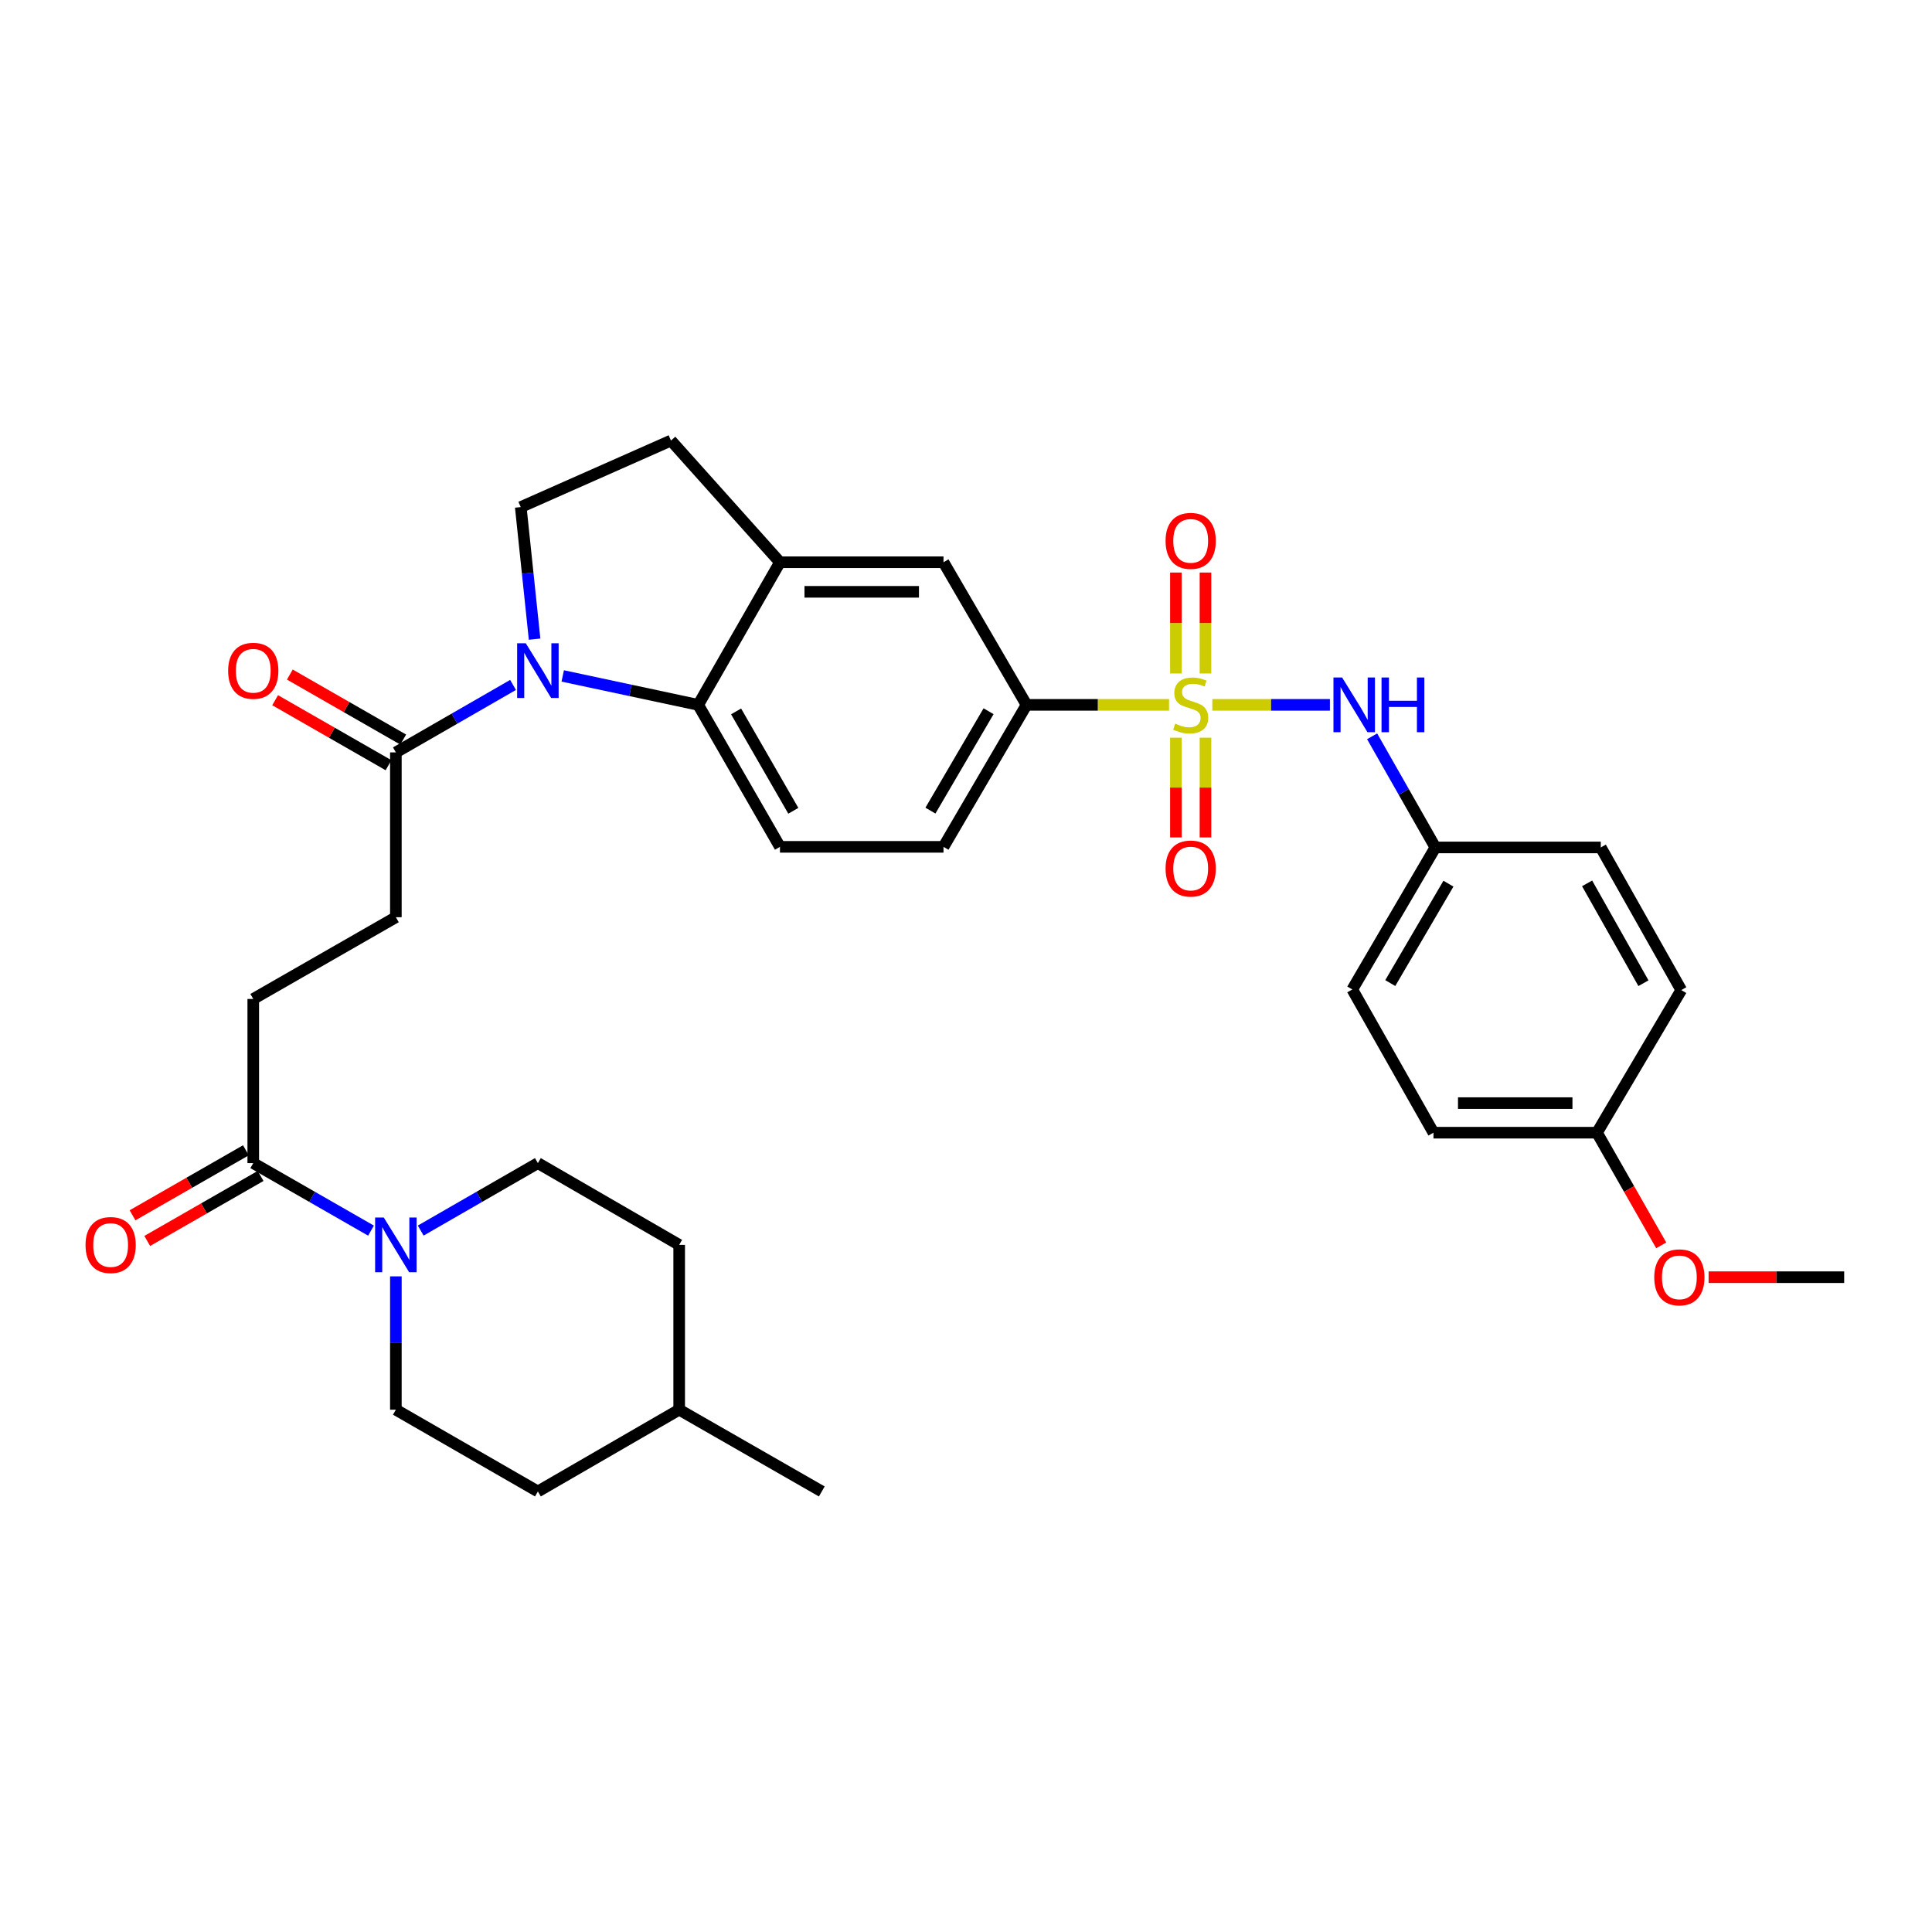 <?xml version='1.0' encoding='iso-8859-1'?>
<svg version='1.1' baseProfile='full'
              xmlns='http://www.w3.org/2000/svg'
                      xmlns:rdkit='http://www.rdkit.org/xml'
                      xmlns:xlink='http://www.w3.org/1999/xlink'
                  xml:space='preserve'
width='1000px' height='1000px' viewBox='0 0 1000 1000'>
<!-- END OF HEADER -->
<rect style='opacity:1.0;fill:#FFFFFF;stroke:none' width='1000' height='1000' x='0' y='0'> </rect>
<path class='bond-3' d='M 605.095,364.834 L 568.216,364.834' style='fill:none;fill-rule:evenodd;stroke:#CCCC00;stroke-width:6px;stroke-linecap:butt;stroke-linejoin:miter;stroke-opacity:1' />
<path class='bond-3' d='M 568.216,364.834 L 531.338,364.834' style='fill:none;fill-rule:evenodd;stroke:#000000;stroke-width:6px;stroke-linecap:butt;stroke-linejoin:miter;stroke-opacity:1' />
<path class='bond-5' d='M 627.495,364.834 L 657.928,364.834' style='fill:none;fill-rule:evenodd;stroke:#CCCC00;stroke-width:6px;stroke-linecap:butt;stroke-linejoin:miter;stroke-opacity:1' />
<path class='bond-5' d='M 657.928,364.834 L 688.361,364.834' style='fill:none;fill-rule:evenodd;stroke:#0000FF;stroke-width:6px;stroke-linecap:butt;stroke-linejoin:miter;stroke-opacity:1' />
<path class='bond-10' d='M 608.647,381.83 L 608.647,407.646' style='fill:none;fill-rule:evenodd;stroke:#CCCC00;stroke-width:6px;stroke-linecap:butt;stroke-linejoin:miter;stroke-opacity:1' />
<path class='bond-10' d='M 608.647,407.646 L 608.647,433.461' style='fill:none;fill-rule:evenodd;stroke:#FF0000;stroke-width:6px;stroke-linecap:butt;stroke-linejoin:miter;stroke-opacity:1' />
<path class='bond-10' d='M 623.951,381.83 L 623.951,407.646' style='fill:none;fill-rule:evenodd;stroke:#CCCC00;stroke-width:6px;stroke-linecap:butt;stroke-linejoin:miter;stroke-opacity:1' />
<path class='bond-10' d='M 623.951,407.646 L 623.951,433.461' style='fill:none;fill-rule:evenodd;stroke:#FF0000;stroke-width:6px;stroke-linecap:butt;stroke-linejoin:miter;stroke-opacity:1' />
<path class='bond-11' d='M 623.951,348.59 L 623.951,322.47' style='fill:none;fill-rule:evenodd;stroke:#CCCC00;stroke-width:6px;stroke-linecap:butt;stroke-linejoin:miter;stroke-opacity:1' />
<path class='bond-11' d='M 623.951,322.47 L 623.951,296.351' style='fill:none;fill-rule:evenodd;stroke:#FF0000;stroke-width:6px;stroke-linecap:butt;stroke-linejoin:miter;stroke-opacity:1' />
<path class='bond-11' d='M 608.647,348.59 L 608.647,322.47' style='fill:none;fill-rule:evenodd;stroke:#CCCC00;stroke-width:6px;stroke-linecap:butt;stroke-linejoin:miter;stroke-opacity:1' />
<path class='bond-11' d='M 608.647,322.47 L 608.647,296.351' style='fill:none;fill-rule:evenodd;stroke:#FF0000;stroke-width:6px;stroke-linecap:butt;stroke-linejoin:miter;stroke-opacity:1' />
<path class='bond-0' d='M 291.271,349.862 L 326.33,357.348' style='fill:none;fill-rule:evenodd;stroke:#0000FF;stroke-width:6px;stroke-linecap:butt;stroke-linejoin:miter;stroke-opacity:1' />
<path class='bond-0' d='M 326.33,357.348 L 361.39,364.834' style='fill:none;fill-rule:evenodd;stroke:#000000;stroke-width:6px;stroke-linecap:butt;stroke-linejoin:miter;stroke-opacity:1' />
<path class='bond-4' d='M 265.549,354.52 L 235.225,371.98' style='fill:none;fill-rule:evenodd;stroke:#0000FF;stroke-width:6px;stroke-linecap:butt;stroke-linejoin:miter;stroke-opacity:1' />
<path class='bond-4' d='M 235.225,371.98 L 204.901,389.439' style='fill:none;fill-rule:evenodd;stroke:#000000;stroke-width:6px;stroke-linecap:butt;stroke-linejoin:miter;stroke-opacity:1' />
<path class='bond-35' d='M 276.703,330.828 L 273.123,296.649' style='fill:none;fill-rule:evenodd;stroke:#0000FF;stroke-width:6px;stroke-linecap:butt;stroke-linejoin:miter;stroke-opacity:1' />
<path class='bond-35' d='M 273.123,296.649 L 269.542,262.469' style='fill:none;fill-rule:evenodd;stroke:#000000;stroke-width:6px;stroke-linecap:butt;stroke-linejoin:miter;stroke-opacity:1' />
<path class='bond-1' d='M 361.39,364.834 L 403.705,438.326' style='fill:none;fill-rule:evenodd;stroke:#000000;stroke-width:6px;stroke-linecap:butt;stroke-linejoin:miter;stroke-opacity:1' />
<path class='bond-1' d='M 381,368.222 L 410.62,419.666' style='fill:none;fill-rule:evenodd;stroke:#000000;stroke-width:6px;stroke-linecap:butt;stroke-linejoin:miter;stroke-opacity:1' />
<path class='bond-33' d='M 361.39,364.834 L 403.705,291.019' style='fill:none;fill-rule:evenodd;stroke:#000000;stroke-width:6px;stroke-linecap:butt;stroke-linejoin:miter;stroke-opacity:1' />
<path class='bond-2' d='M 192.034,636.971 L 161.56,619.498' style='fill:none;fill-rule:evenodd;stroke:#0000FF;stroke-width:6px;stroke-linecap:butt;stroke-linejoin:miter;stroke-opacity:1' />
<path class='bond-2' d='M 161.56,619.498 L 131.086,602.025' style='fill:none;fill-rule:evenodd;stroke:#000000;stroke-width:6px;stroke-linecap:butt;stroke-linejoin:miter;stroke-opacity:1' />
<path class='bond-17' d='M 217.761,636.944 L 248.085,619.484' style='fill:none;fill-rule:evenodd;stroke:#0000FF;stroke-width:6px;stroke-linecap:butt;stroke-linejoin:miter;stroke-opacity:1' />
<path class='bond-17' d='M 248.085,619.484 L 278.41,602.025' style='fill:none;fill-rule:evenodd;stroke:#000000;stroke-width:6px;stroke-linecap:butt;stroke-linejoin:miter;stroke-opacity:1' />
<path class='bond-18' d='M 204.901,660.641 L 204.901,695.149' style='fill:none;fill-rule:evenodd;stroke:#0000FF;stroke-width:6px;stroke-linecap:butt;stroke-linejoin:miter;stroke-opacity:1' />
<path class='bond-18' d='M 204.901,695.149 L 204.901,729.658' style='fill:none;fill-rule:evenodd;stroke:#000000;stroke-width:6px;stroke-linecap:butt;stroke-linejoin:miter;stroke-opacity:1' />
<path class='bond-9' d='M 531.338,364.834 L 488.351,291.019' style='fill:none;fill-rule:evenodd;stroke:#000000;stroke-width:6px;stroke-linecap:butt;stroke-linejoin:miter;stroke-opacity:1' />
<path class='bond-14' d='M 531.338,364.834 L 488.351,438.326' style='fill:none;fill-rule:evenodd;stroke:#000000;stroke-width:6px;stroke-linecap:butt;stroke-linejoin:miter;stroke-opacity:1' />
<path class='bond-14' d='M 511.68,368.131 L 481.589,419.575' style='fill:none;fill-rule:evenodd;stroke:#000000;stroke-width:6px;stroke-linecap:butt;stroke-linejoin:miter;stroke-opacity:1' />
<path class='bond-15' d='M 204.901,389.439 L 204.901,474.749' style='fill:none;fill-rule:evenodd;stroke:#000000;stroke-width:6px;stroke-linecap:butt;stroke-linejoin:miter;stroke-opacity:1' />
<path class='bond-19' d='M 208.707,382.801 L 179.363,365.976' style='fill:none;fill-rule:evenodd;stroke:#000000;stroke-width:6px;stroke-linecap:butt;stroke-linejoin:miter;stroke-opacity:1' />
<path class='bond-19' d='M 179.363,365.976 L 150.019,349.151' style='fill:none;fill-rule:evenodd;stroke:#FF0000;stroke-width:6px;stroke-linecap:butt;stroke-linejoin:miter;stroke-opacity:1' />
<path class='bond-19' d='M 201.095,396.077 L 171.751,379.252' style='fill:none;fill-rule:evenodd;stroke:#000000;stroke-width:6px;stroke-linecap:butt;stroke-linejoin:miter;stroke-opacity:1' />
<path class='bond-19' d='M 171.751,379.252 L 142.407,362.427' style='fill:none;fill-rule:evenodd;stroke:#FF0000;stroke-width:6px;stroke-linecap:butt;stroke-linejoin:miter;stroke-opacity:1' />
<path class='bond-21' d='M 710.206,381.117 L 726.576,409.875' style='fill:none;fill-rule:evenodd;stroke:#0000FF;stroke-width:6px;stroke-linecap:butt;stroke-linejoin:miter;stroke-opacity:1' />
<path class='bond-21' d='M 726.576,409.875 L 742.946,438.632' style='fill:none;fill-rule:evenodd;stroke:#000000;stroke-width:6px;stroke-linecap:butt;stroke-linejoin:miter;stroke-opacity:1' />
<path class='bond-6' d='M 403.705,291.019 L 488.351,291.019' style='fill:none;fill-rule:evenodd;stroke:#000000;stroke-width:6px;stroke-linecap:butt;stroke-linejoin:miter;stroke-opacity:1' />
<path class='bond-6' d='M 416.402,306.323 L 475.654,306.323' style='fill:none;fill-rule:evenodd;stroke:#000000;stroke-width:6px;stroke-linecap:butt;stroke-linejoin:miter;stroke-opacity:1' />
<path class='bond-13' d='M 403.705,291.019 L 347.302,228.027' style='fill:none;fill-rule:evenodd;stroke:#000000;stroke-width:6px;stroke-linecap:butt;stroke-linejoin:miter;stroke-opacity:1' />
<path class='bond-7' d='M 131.086,602.025 L 131.086,517.064' style='fill:none;fill-rule:evenodd;stroke:#000000;stroke-width:6px;stroke-linecap:butt;stroke-linejoin:miter;stroke-opacity:1' />
<path class='bond-20' d='M 127.28,595.387 L 97.936,612.212' style='fill:none;fill-rule:evenodd;stroke:#000000;stroke-width:6px;stroke-linecap:butt;stroke-linejoin:miter;stroke-opacity:1' />
<path class='bond-20' d='M 97.936,612.212 L 68.592,629.037' style='fill:none;fill-rule:evenodd;stroke:#FF0000;stroke-width:6px;stroke-linecap:butt;stroke-linejoin:miter;stroke-opacity:1' />
<path class='bond-20' d='M 134.892,608.663 L 105.548,625.488' style='fill:none;fill-rule:evenodd;stroke:#000000;stroke-width:6px;stroke-linecap:butt;stroke-linejoin:miter;stroke-opacity:1' />
<path class='bond-20' d='M 105.548,625.488 L 76.204,642.313' style='fill:none;fill-rule:evenodd;stroke:#FF0000;stroke-width:6px;stroke-linecap:butt;stroke-linejoin:miter;stroke-opacity:1' />
<path class='bond-8' d='M 269.542,262.469 L 347.302,228.027' style='fill:none;fill-rule:evenodd;stroke:#000000;stroke-width:6px;stroke-linecap:butt;stroke-linejoin:miter;stroke-opacity:1' />
<path class='bond-12' d='M 403.705,438.326 L 488.351,438.326' style='fill:none;fill-rule:evenodd;stroke:#000000;stroke-width:6px;stroke-linecap:butt;stroke-linejoin:miter;stroke-opacity:1' />
<path class='bond-16' d='M 204.901,474.749 L 131.086,517.064' style='fill:none;fill-rule:evenodd;stroke:#000000;stroke-width:6px;stroke-linecap:butt;stroke-linejoin:miter;stroke-opacity:1' />
<path class='bond-23' d='M 278.41,602.025 L 351.544,644.348' style='fill:none;fill-rule:evenodd;stroke:#000000;stroke-width:6px;stroke-linecap:butt;stroke-linejoin:miter;stroke-opacity:1' />
<path class='bond-24' d='M 204.901,729.658 L 278.41,771.973' style='fill:none;fill-rule:evenodd;stroke:#000000;stroke-width:6px;stroke-linecap:butt;stroke-linejoin:miter;stroke-opacity:1' />
<path class='bond-25' d='M 742.946,438.632 L 828.562,438.632' style='fill:none;fill-rule:evenodd;stroke:#000000;stroke-width:6px;stroke-linecap:butt;stroke-linejoin:miter;stroke-opacity:1' />
<path class='bond-26' d='M 742.946,438.632 L 699.942,512.141' style='fill:none;fill-rule:evenodd;stroke:#000000;stroke-width:6px;stroke-linecap:butt;stroke-linejoin:miter;stroke-opacity:1' />
<path class='bond-26' d='M 749.705,457.386 L 719.602,508.842' style='fill:none;fill-rule:evenodd;stroke:#000000;stroke-width:6px;stroke-linecap:butt;stroke-linejoin:miter;stroke-opacity:1' />
<path class='bond-22' d='M 826.598,586.279 L 741.96,586.279' style='fill:none;fill-rule:evenodd;stroke:#000000;stroke-width:6px;stroke-linecap:butt;stroke-linejoin:miter;stroke-opacity:1' />
<path class='bond-22' d='M 813.902,570.975 L 754.655,570.975' style='fill:none;fill-rule:evenodd;stroke:#000000;stroke-width:6px;stroke-linecap:butt;stroke-linejoin:miter;stroke-opacity:1' />
<path class='bond-30' d='M 826.598,586.279 L 843.221,615.439' style='fill:none;fill-rule:evenodd;stroke:#000000;stroke-width:6px;stroke-linecap:butt;stroke-linejoin:miter;stroke-opacity:1' />
<path class='bond-30' d='M 843.221,615.439 L 859.845,644.599' style='fill:none;fill-rule:evenodd;stroke:#FF0000;stroke-width:6px;stroke-linecap:butt;stroke-linejoin:miter;stroke-opacity:1' />
<path class='bond-34' d='M 826.598,586.279 L 870.222,512.464' style='fill:none;fill-rule:evenodd;stroke:#000000;stroke-width:6px;stroke-linecap:butt;stroke-linejoin:miter;stroke-opacity:1' />
<path class='bond-36' d='M 351.544,644.348 L 351.544,729.658' style='fill:none;fill-rule:evenodd;stroke:#000000;stroke-width:6px;stroke-linecap:butt;stroke-linejoin:miter;stroke-opacity:1' />
<path class='bond-29' d='M 278.41,771.973 L 351.544,729.658' style='fill:none;fill-rule:evenodd;stroke:#000000;stroke-width:6px;stroke-linecap:butt;stroke-linejoin:miter;stroke-opacity:1' />
<path class='bond-28' d='M 828.562,438.632 L 870.222,512.464' style='fill:none;fill-rule:evenodd;stroke:#000000;stroke-width:6px;stroke-linecap:butt;stroke-linejoin:miter;stroke-opacity:1' />
<path class='bond-28' d='M 821.482,457.227 L 850.645,508.91' style='fill:none;fill-rule:evenodd;stroke:#000000;stroke-width:6px;stroke-linecap:butt;stroke-linejoin:miter;stroke-opacity:1' />
<path class='bond-27' d='M 699.942,512.141 L 741.96,586.279' style='fill:none;fill-rule:evenodd;stroke:#000000;stroke-width:6px;stroke-linecap:butt;stroke-linejoin:miter;stroke-opacity:1' />
<path class='bond-32' d='M 351.544,729.658 L 425.359,771.973' style='fill:none;fill-rule:evenodd;stroke:#000000;stroke-width:6px;stroke-linecap:butt;stroke-linejoin:miter;stroke-opacity:1' />
<path class='bond-31' d='M 884.368,661.072 L 919.457,661.072' style='fill:none;fill-rule:evenodd;stroke:#FF0000;stroke-width:6px;stroke-linecap:butt;stroke-linejoin:miter;stroke-opacity:1' />
<path class='bond-31' d='M 919.457,661.072 L 954.545,661.072' style='fill:none;fill-rule:evenodd;stroke:#000000;stroke-width:6px;stroke-linecap:butt;stroke-linejoin:miter;stroke-opacity:1' />
<path  class='atom-0' d='M 608.299 374.554
Q 608.619 374.674, 609.939 375.234
Q 611.259 375.794, 612.699 376.154
Q 614.179 376.474, 615.619 376.474
Q 618.299 376.474, 619.859 375.194
Q 621.419 373.874, 621.419 371.594
Q 621.419 370.034, 620.619 369.074
Q 619.859 368.114, 618.659 367.594
Q 617.459 367.074, 615.459 366.474
Q 612.939 365.714, 611.419 364.994
Q 609.939 364.274, 608.859 362.754
Q 607.819 361.234, 607.819 358.674
Q 607.819 355.114, 610.219 352.914
Q 612.659 350.714, 617.459 350.714
Q 620.739 350.714, 624.459 352.274
L 623.539 355.354
Q 620.139 353.954, 617.579 353.954
Q 614.819 353.954, 613.299 355.114
Q 611.779 356.234, 611.819 358.194
Q 611.819 359.714, 612.579 360.634
Q 613.379 361.554, 614.499 362.074
Q 615.659 362.594, 617.579 363.194
Q 620.139 363.994, 621.659 364.794
Q 623.179 365.594, 624.259 367.234
Q 625.379 368.834, 625.379 371.594
Q 625.379 375.514, 622.739 377.634
Q 620.139 379.714, 615.779 379.714
Q 613.259 379.714, 611.339 379.154
Q 609.459 378.634, 607.219 377.714
L 608.299 374.554
' fill='#CCCC00'/>
<path  class='atom-1' d='M 272.15 332.956
L 281.43 347.956
Q 282.35 349.436, 283.83 352.116
Q 285.31 354.796, 285.39 354.956
L 285.39 332.956
L 289.15 332.956
L 289.15 361.276
L 285.27 361.276
L 275.31 344.876
Q 274.15 342.956, 272.91 340.756
Q 271.71 338.556, 271.35 337.876
L 271.35 361.276
L 267.67 361.276
L 267.67 332.956
L 272.15 332.956
' fill='#0000FF'/>
<path  class='atom-3' d='M 198.641 630.188
L 207.921 645.188
Q 208.841 646.668, 210.321 649.348
Q 211.801 652.028, 211.881 652.188
L 211.881 630.188
L 215.641 630.188
L 215.641 658.508
L 211.761 658.508
L 201.801 642.108
Q 200.641 640.188, 199.401 637.988
Q 198.201 635.788, 197.841 635.108
L 197.841 658.508
L 194.161 658.508
L 194.161 630.188
L 198.641 630.188
' fill='#0000FF'/>
<path  class='atom-6' d='M 694.677 350.674
L 703.957 365.674
Q 704.877 367.154, 706.357 369.834
Q 707.837 372.514, 707.917 372.674
L 707.917 350.674
L 711.677 350.674
L 711.677 378.994
L 707.797 378.994
L 697.837 362.594
Q 696.677 360.674, 695.437 358.474
Q 694.237 356.274, 693.877 355.594
L 693.877 378.994
L 690.197 378.994
L 690.197 350.674
L 694.677 350.674
' fill='#0000FF'/>
<path  class='atom-6' d='M 715.077 350.674
L 718.917 350.674
L 718.917 362.714
L 733.397 362.714
L 733.397 350.674
L 737.237 350.674
L 737.237 378.994
L 733.397 378.994
L 733.397 365.914
L 718.917 365.914
L 718.917 378.994
L 715.077 378.994
L 715.077 350.674
' fill='#0000FF'/>
<path  class='atom-11' d='M 603.299 449.552
Q 603.299 442.752, 606.659 438.952
Q 610.019 435.152, 616.299 435.152
Q 622.579 435.152, 625.939 438.952
Q 629.299 442.752, 629.299 449.552
Q 629.299 456.432, 625.899 460.352
Q 622.499 464.232, 616.299 464.232
Q 610.059 464.232, 606.659 460.352
Q 603.299 456.472, 603.299 449.552
M 616.299 461.032
Q 620.619 461.032, 622.939 458.152
Q 625.299 455.232, 625.299 449.552
Q 625.299 443.992, 622.939 441.192
Q 620.619 438.352, 616.299 438.352
Q 611.979 438.352, 609.619 441.152
Q 607.299 443.952, 607.299 449.552
Q 607.299 455.272, 609.619 458.152
Q 611.979 461.032, 616.299 461.032
' fill='#FF0000'/>
<path  class='atom-12' d='M 603.299 279.953
Q 603.299 273.153, 606.659 269.353
Q 610.019 265.553, 616.299 265.553
Q 622.579 265.553, 625.939 269.353
Q 629.299 273.153, 629.299 279.953
Q 629.299 286.833, 625.899 290.753
Q 622.499 294.633, 616.299 294.633
Q 610.059 294.633, 606.659 290.753
Q 603.299 286.873, 603.299 279.953
M 616.299 291.433
Q 620.619 291.433, 622.939 288.553
Q 625.299 285.633, 625.299 279.953
Q 625.299 274.393, 622.939 271.593
Q 620.619 268.753, 616.299 268.753
Q 611.979 268.753, 609.619 271.553
Q 607.299 274.353, 607.299 279.953
Q 607.299 285.673, 609.619 288.553
Q 611.979 291.433, 616.299 291.433
' fill='#FF0000'/>
<path  class='atom-20' d='M 118.086 347.196
Q 118.086 340.396, 121.446 336.596
Q 124.806 332.796, 131.086 332.796
Q 137.366 332.796, 140.726 336.596
Q 144.086 340.396, 144.086 347.196
Q 144.086 354.076, 140.686 357.996
Q 137.286 361.876, 131.086 361.876
Q 124.846 361.876, 121.446 357.996
Q 118.086 354.116, 118.086 347.196
M 131.086 358.676
Q 135.406 358.676, 137.726 355.796
Q 140.086 352.876, 140.086 347.196
Q 140.086 341.636, 137.726 338.836
Q 135.406 335.996, 131.086 335.996
Q 126.766 335.996, 124.406 338.796
Q 122.086 341.596, 122.086 347.196
Q 122.086 352.916, 124.406 355.796
Q 126.766 358.676, 131.086 358.676
' fill='#FF0000'/>
<path  class='atom-21' d='M 44.271 644.428
Q 44.271 637.628, 47.631 633.828
Q 50.991 630.028, 57.271 630.028
Q 63.551 630.028, 66.911 633.828
Q 70.271 637.628, 70.271 644.428
Q 70.271 651.308, 66.871 655.228
Q 63.471 659.108, 57.271 659.108
Q 51.031 659.108, 47.631 655.228
Q 44.271 651.348, 44.271 644.428
M 57.271 655.908
Q 61.591 655.908, 63.911 653.028
Q 66.271 650.108, 66.271 644.428
Q 66.271 638.868, 63.911 636.068
Q 61.591 633.228, 57.271 633.228
Q 52.951 633.228, 50.591 636.028
Q 48.271 638.828, 48.271 644.428
Q 48.271 650.148, 50.591 653.028
Q 52.951 655.908, 57.271 655.908
' fill='#FF0000'/>
<path  class='atom-31' d='M 856.236 661.152
Q 856.236 654.352, 859.596 650.552
Q 862.956 646.752, 869.236 646.752
Q 875.516 646.752, 878.876 650.552
Q 882.236 654.352, 882.236 661.152
Q 882.236 668.032, 878.836 671.952
Q 875.436 675.832, 869.236 675.832
Q 862.996 675.832, 859.596 671.952
Q 856.236 668.072, 856.236 661.152
M 869.236 672.632
Q 873.556 672.632, 875.876 669.752
Q 878.236 666.832, 878.236 661.152
Q 878.236 655.592, 875.876 652.792
Q 873.556 649.952, 869.236 649.952
Q 864.916 649.952, 862.556 652.752
Q 860.236 655.552, 860.236 661.152
Q 860.236 666.872, 862.556 669.752
Q 864.916 672.632, 869.236 672.632
' fill='#FF0000'/>
</svg>
